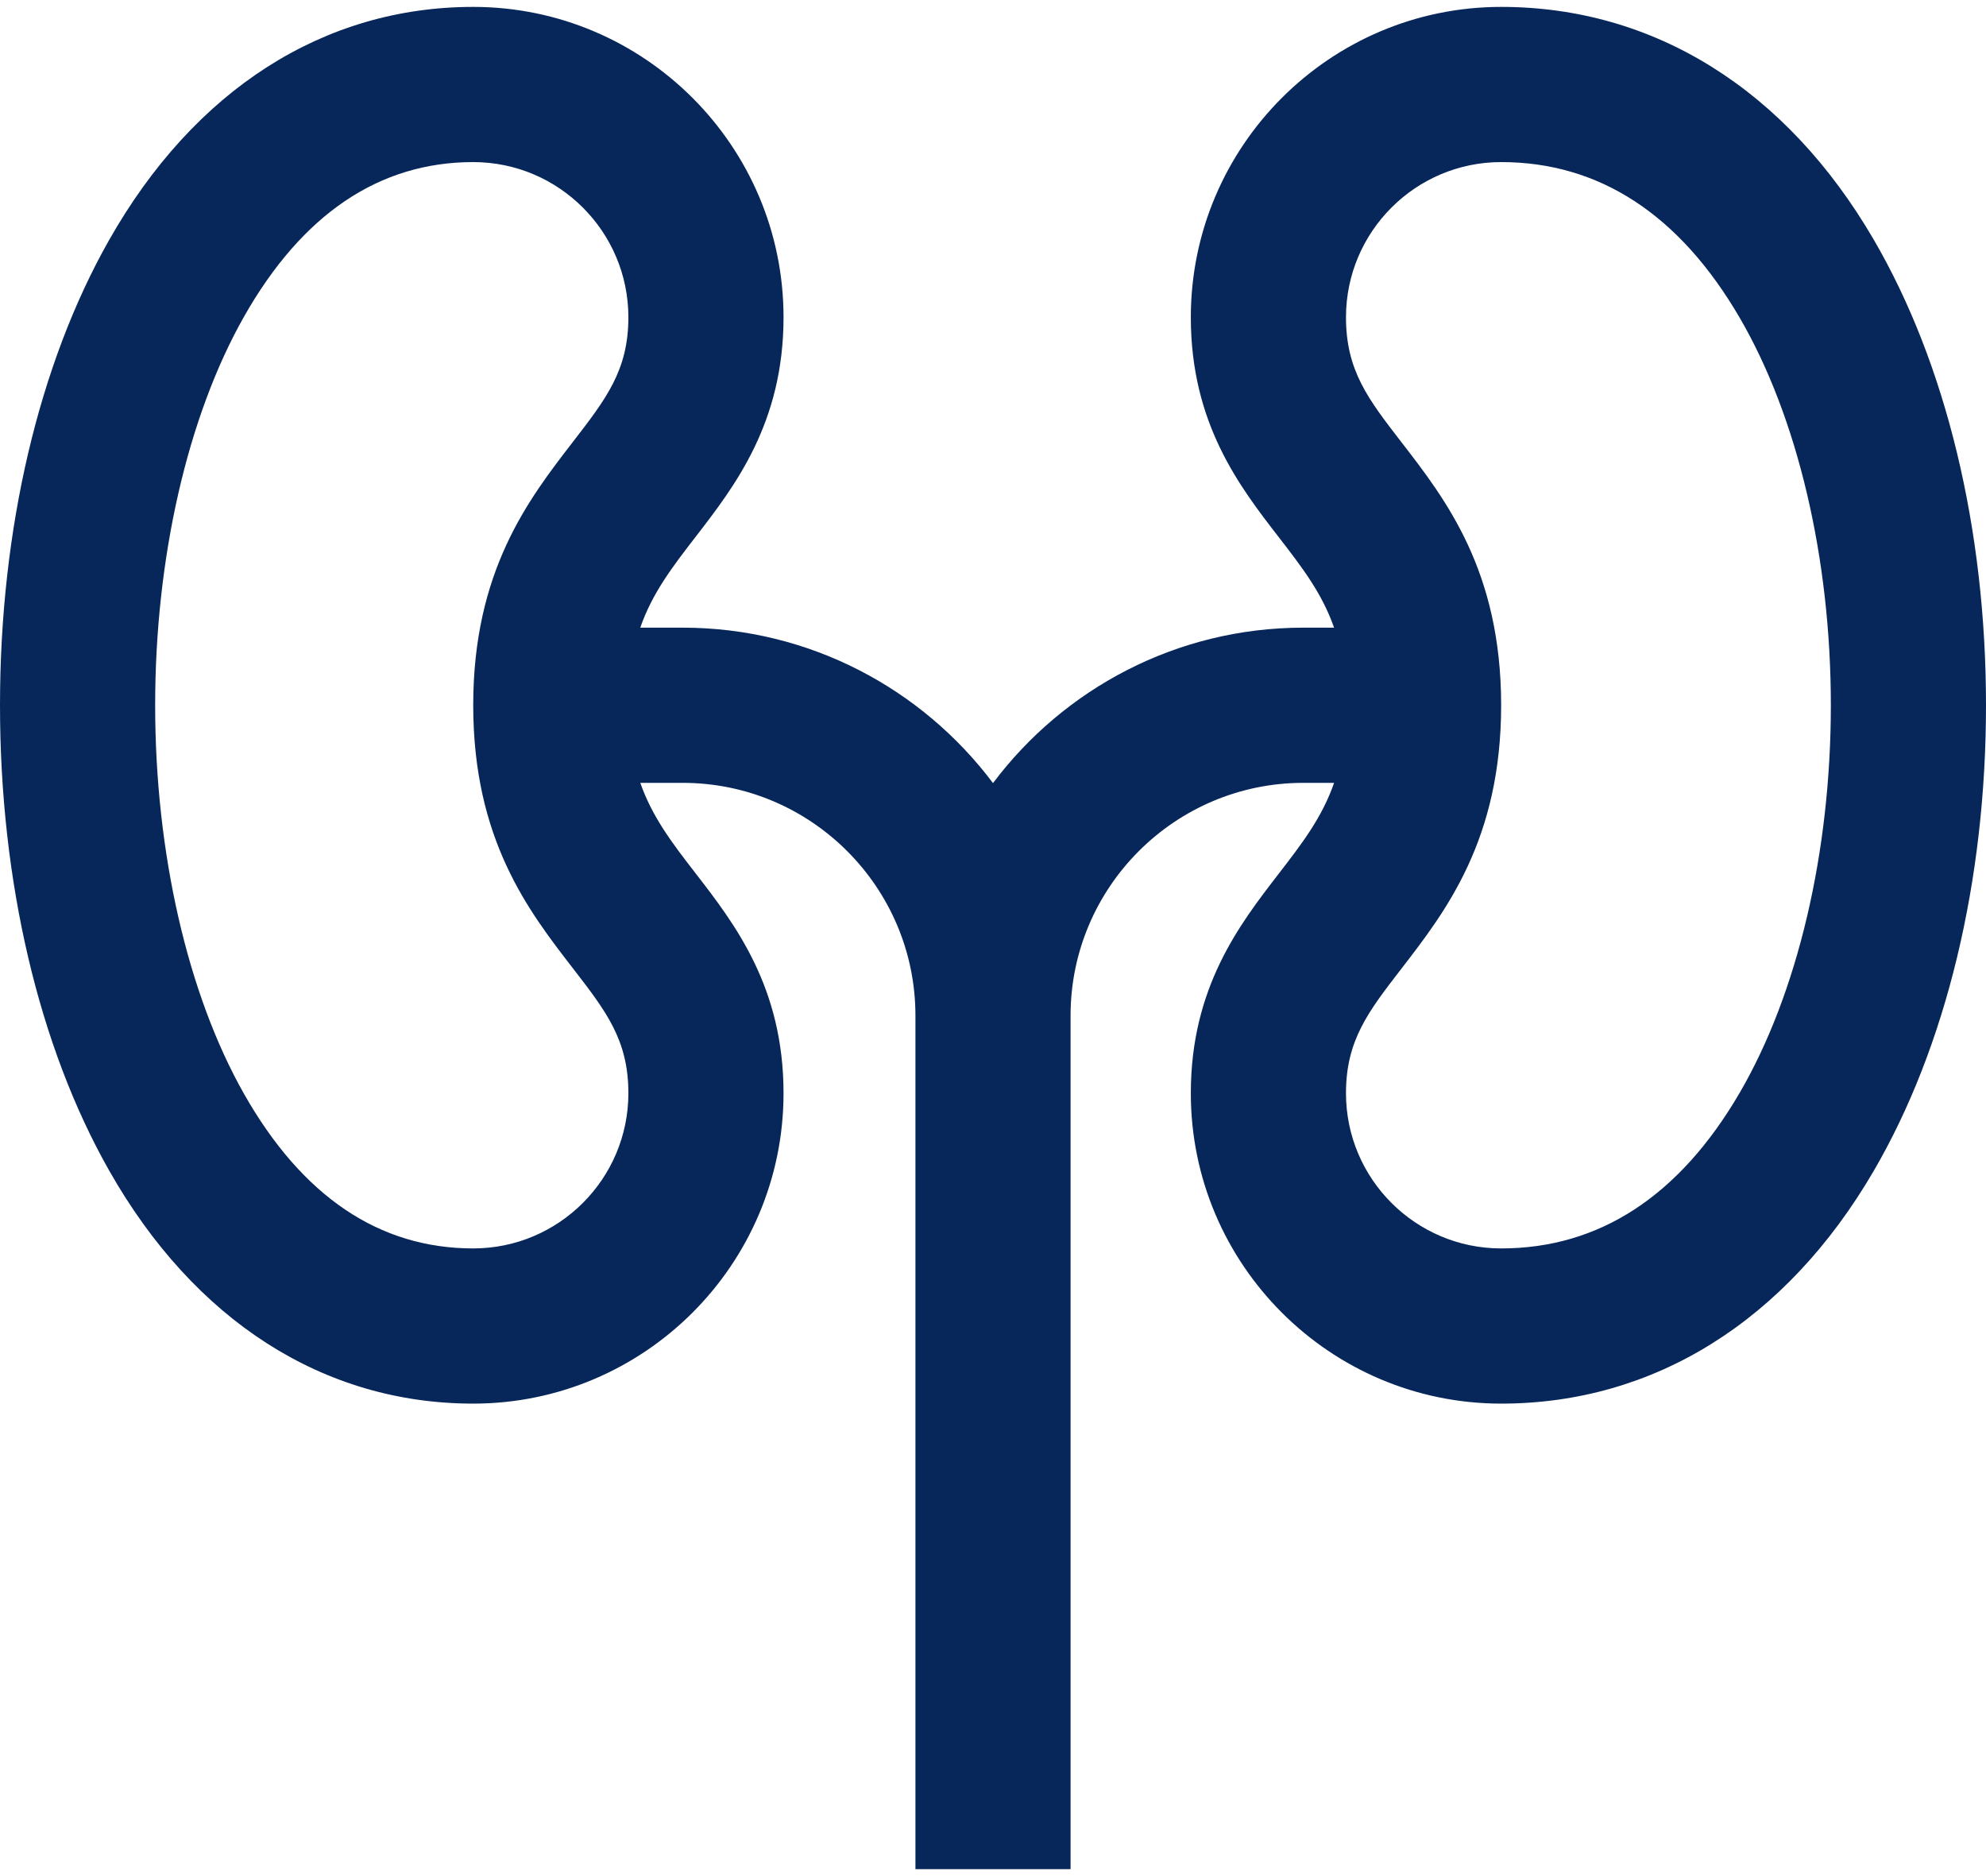 <svg width="72" height="68" viewBox="0 0 72 68" fill="none" xmlns="http://www.w3.org/2000/svg">
<path d="M67.925 8.677C64.756 3.243 59.96 0.25 54.422 0.25C48.219 0.25 43.172 5.297 43.172 11.5C43.172 15.349 44.94 17.635 46.361 19.472C47.199 20.555 47.928 21.499 48.365 22.75H47.25C42.655 22.75 38.568 24.965 36 28.384C33.432 24.965 29.345 22.75 24.75 22.75H23.212C23.649 21.491 24.382 20.542 25.223 19.452C26.641 17.616 28.406 15.332 28.406 11.5C28.406 5.297 23.36 0.25 17.156 0.25C11.732 0.25 7.042 3.253 3.952 8.707C1.403 13.204 0 19.19 0 25.562C0 31.935 1.403 37.921 3.952 42.418C7.042 47.871 11.732 50.875 17.156 50.875C23.36 50.875 28.406 45.828 28.406 39.625C28.406 35.776 26.638 33.49 25.217 31.653C24.379 30.57 23.651 29.626 23.213 28.375H24.75C29.402 28.375 33.188 32.16 33.188 36.812V67.75H38.812V36.812C38.812 32.16 42.598 28.375 47.25 28.375H48.366C47.929 29.634 47.196 30.583 46.355 31.673C44.937 33.509 43.172 35.794 43.172 39.625C43.172 45.828 48.219 50.875 54.422 50.875C59.96 50.875 64.756 47.882 67.925 42.448C70.553 37.944 72 31.947 72 25.562C72 19.178 70.553 13.181 67.925 8.677ZM17.156 45.25C13.749 45.25 10.953 43.364 8.845 39.645C6.799 36.033 5.625 30.9 5.625 25.562C5.625 20.225 6.799 15.092 8.845 11.48C10.953 7.761 13.749 5.875 17.156 5.875C20.258 5.875 22.781 8.398 22.781 11.5C22.781 13.412 21.982 14.447 20.772 16.014C19.161 18.099 17.156 20.695 17.156 25.562C17.156 30.425 19.159 33.014 20.768 35.094C21.98 36.662 22.781 37.698 22.781 39.625C22.781 42.727 20.258 45.25 17.156 45.25ZM63.067 39.614C60.885 43.354 57.977 45.25 54.422 45.25C51.32 45.25 48.797 42.727 48.797 39.625C48.797 37.713 49.596 36.678 50.806 35.111C52.417 33.026 54.422 30.43 54.422 25.562C54.422 20.7 52.419 18.111 50.81 16.031C49.598 14.463 48.797 13.427 48.797 11.5C48.797 8.398 51.32 5.875 54.422 5.875C57.977 5.875 60.885 7.771 63.067 11.511C65.169 15.115 66.375 20.237 66.375 25.562C66.375 30.888 65.169 36.01 63.067 39.614Z" fill="#07275A"/>
</svg>
